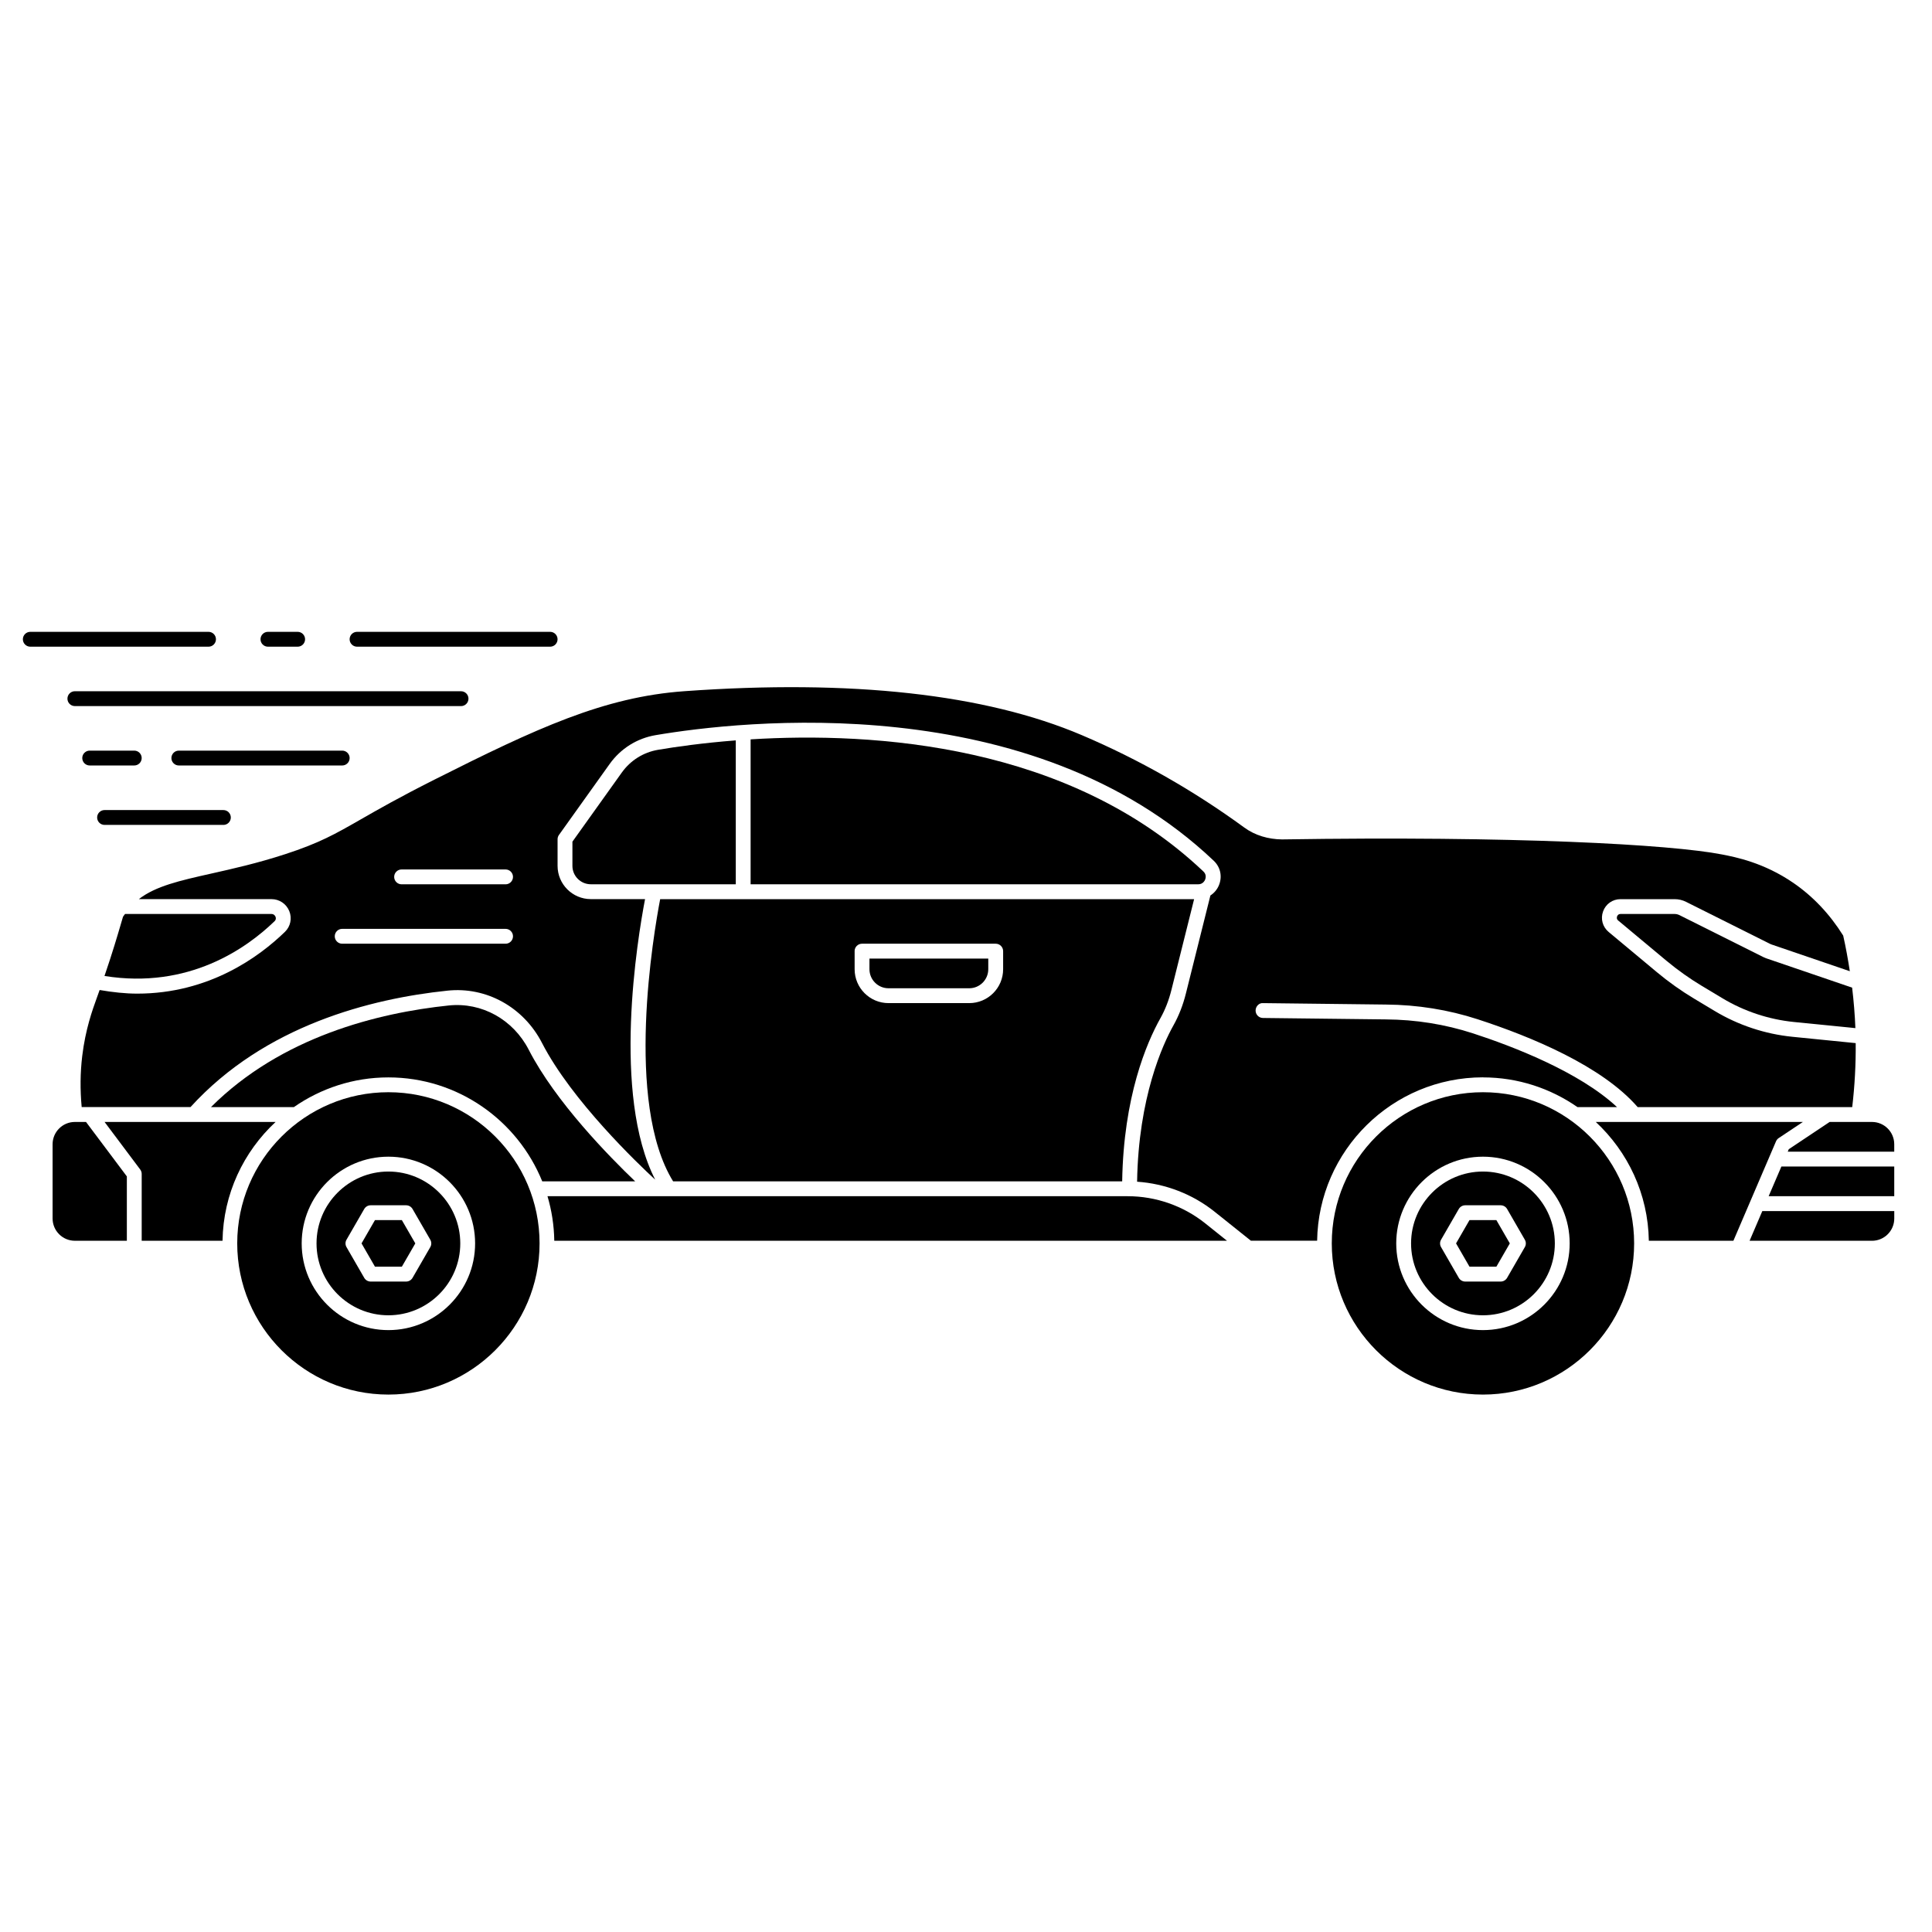 <?xml version="1.0" encoding="UTF-8"?>
<!-- Uploaded to: SVG Repo, www.svgrepo.com, Generator: SVG Repo Mixer Tools -->
<svg fill="#000000" width="800px" height="800px" version="1.1" viewBox="144 144 512 512" xmlns="http://www.w3.org/2000/svg">
 <g>
  <path d="m611.39 397.68-22.32-11.164c-0.395-0.195-0.836-0.301-1.273-0.301h-14.332c-0.621 0-0.855 0.453-0.922 0.648-0.074 0.191-0.184 0.688 0.293 1.082l12.824 10.691c2.934 2.441 6.078 4.676 9.348 6.641l5.496 3.297c5.723 3.434 12.254 5.598 18.891 6.262l16.301 1.629c-0.141-3.582-0.438-7.16-0.863-10.727l-22.605-7.719c-0.281-0.094-0.562-0.215-0.832-0.348z"/>
  <path d="m441.39 457.07c0.355-22.387 6.445-36.691 10.152-43.277 1.234-2.199 2.211-4.707 2.898-7.457l6.012-24.051h-141.5c-1.711 8.918-9.461 53.898 3.43 74.785zm-70.914-61.008c0-1.086 0.883-1.969 1.969-1.969h35.426c1.086 0 1.969 0.883 1.969 1.969v4.793c0 4.957-4.027 8.98-8.98 8.98h-21.395c-4.957 0-8.98-4.027-8.98-8.98v-4.793z"/>
  <path d="m163.84 441.33c-3.254 0-5.902 2.648-5.902 5.902v19.68c0 3.254 2.648 5.902 5.902 5.902h13.777v-17.055l-10.824-14.434h-2.953z"/>
  <path d="m171.71 441.33 9.445 12.594c0.25 0.34 0.395 0.75 0.395 1.18v17.711h21.422c0.195-12.43 5.578-23.598 14.066-31.488z"/>
  <path d="m243.37 467.34-3.559 6.172 3.559 6.172h7.125l3.566-6.172-3.566-6.172z"/>
  <path d="m379.46 405.9h21.395c2.781 0 5.047-2.262 5.047-5.047v-2.824h-31.488v2.824c0 2.781 2.262 5.047 5.047 5.047z"/>
  <path d="m442.87 461.01h-153.78c1.113 3.754 1.734 7.711 1.801 11.809h178.28l-5.742-4.594c-5.812-4.656-13.113-7.215-20.566-7.215z"/>
  <path d="m284.13 422.21c-4.137-8.043-12.449-12.652-21.191-11.75-18.695 1.949-44.336 8.266-63.027 26.934h21.969c7.117-4.949 15.738-7.871 25.043-7.871 18.445 0 34.246 11.422 40.777 27.551h24.629c-6.773-6.473-21.082-21.023-28.199-34.859z"/>
  <path d="m246.93 454.47c-10.5 0-19.047 8.547-19.047 19.047s8.547 19.047 19.047 19.047 19.047-8.547 19.047-19.047-8.547-19.047-19.047-19.047zm11.098 20.031-4.699 8.141c-0.352 0.605-1 0.984-1.703 0.984h-9.398c-0.703 0-1.355-0.379-1.703-0.984l-4.695-8.141c-0.355-0.609-0.355-1.363 0-1.969l4.695-8.137c0.352-0.605 1-0.984 1.703-0.984h9.398c0.703 0 1.355 0.379 1.703 0.984l4.699 8.137c0.355 0.605 0.355 1.363 0 1.969z"/>
  <path d="m246.93 433.45c-22.09 0-40.062 17.969-40.062 40.062s17.969 40.066 40.062 40.066 40.062-17.973 40.062-40.066-17.969-40.062-40.062-40.062zm0 63.043c-12.676 0-22.98-10.309-22.98-22.98 0-12.676 10.309-22.98 22.98-22.98 12.676 0 22.98 10.309 22.98 22.98 0 12.676-10.309 22.98-22.98 22.98z"/>
  <path d="m216.77 388.12c0.469-0.453 0.328-0.977 0.242-1.184-0.07-0.164-0.352-0.719-1.066-0.719l-38.809-0.004c-0.172 0.254-0.375 0.469-0.539 0.738-0.078 0.211-0.309 1.035-0.691 2.348-0.777 2.652-2.082 7.098-4.215 13.344 22.355 3.586 37.73-7.394 45.078-14.527z"/>
  <path d="m463.38 377.08c0.113-0.285 0.422-1.281-0.441-2.102-35.582-33.781-87.344-37.062-120.02-35.039v38.41h118.62c1.242 0 1.727-0.973 1.848-1.266z"/>
  <path d="m533.43 467.34-3.562 6.172 3.562 6.172h7.125l3.562-6.172-3.562-6.172z"/>
  <path d="m537 429.52c9.305 0 17.93 2.926 25.043 7.871h10.484c-10.055-9.391-27.797-16.164-38.152-19.535-7.398-2.406-15.184-3.652-23.145-3.703l-32.539-0.379c-1.086-0.012-1.957-0.902-1.945-1.992 0.012-1.09 0.938-2.051 1.992-1.945l32.527 0.379c8.352 0.059 16.539 1.371 24.324 3.898 14.242 4.633 32.977 12.402 42.406 23.277h56.863c0.66-5.648 0.973-11.305 0.918-16.953l-16.785-1.68c-7.211-0.719-14.309-3.07-20.52-6.801l-5.496-3.297c-3.449-2.066-6.758-4.418-9.848-6.992l-12.82-10.688c-1.609-1.34-2.191-3.481-1.477-5.449 0.711-1.973 2.527-3.246 4.625-3.246h14.332c1.051 0 2.102 0.242 3.035 0.715l22.305 11.156c0.105 0.055 0.227 0.102 0.355 0.145l20.738 7.082c-0.484-3.16-1.051-6.309-1.758-9.445-3.539-5.664-7.965-10.355-13.164-13.934-7.84-5.398-15.34-6.859-18.941-7.562-13.77-2.676-55.172-4.941-116.63-3.988-3.621-0.043-7.133-1.062-9.977-3.144-13.398-9.789-27.875-18.027-43.035-24.48-25.598-10.902-61.051-14.836-105.36-11.656-21.355 1.523-39.246 9.859-66.168 23.406-9.336 4.699-15.031 7.961-19.609 10.582-6.801 3.894-10.902 6.242-20.027 9.211-7.41 2.41-13.867 3.852-19.57 5.133-8.406 1.883-14.707 3.312-19.191 6.773h35.164c2.078 0 3.93 1.246 4.711 3.18 0.77 1.906 0.32 4.059-1.152 5.488-6.828 6.633-20.117 16.375-39.145 16.375-3.152 0-6.512-0.367-9.969-0.961-0.254 0.715-0.504 1.418-0.777 2.172-1.102 3.047-2.981 8.219-3.832 15.312-0.539 4.481-0.57 8.93-0.148 13.539h28.844c19.688-21.641 47.816-28.738 68.055-30.848 10.312-1.117 20.211 4.359 25.098 13.863 7.856 15.281 25.574 32.148 29.996 36.23-11.547-22.574-4.684-63.941-2.691-74.355h-14.371c-4.856 0-8.812-3.957-8.812-8.812v-7.047c0-0.41 0.125-0.812 0.367-1.145l13.445-18.82c2.918-4.078 7.238-6.789 12.172-7.629 22.453-3.809 99.504-12.68 147.92 33.297 1.762 1.676 2.293 4.137 1.387 6.414-0.469 1.176-1.281 2.125-2.285 2.777l-6.492 25.969c-0.77 3.09-1.883 5.926-3.289 8.434-2.836 5.047-9.285 19.074-9.645 41.453 7.473 0.508 14.695 3.277 20.559 7.969l9.59 7.668h17.559c0.379-23.934 19.941-43.297 43.965-43.297zm-259.02-35.426h-43.297c-1.086 0-1.969-0.883-1.969-1.969s0.883-1.969 1.969-1.969h43.297c1.086 0 1.969 0.883 1.969 1.969s-0.883 1.969-1.969 1.969zm0-15.742h-27.551c-1.086 0-1.969-0.883-1.969-1.969 0-1.086 0.883-1.969 1.969-1.969h27.551c1.086 0 1.969 0.883 1.969 1.969 0 1.086-0.883 1.969-1.969 1.969z"/>
  <path d="m537 454.47c-10.504 0-19.051 8.547-19.051 19.047s8.547 19.047 19.051 19.047 19.047-8.547 19.047-19.047-8.547-19.047-19.047-19.047zm11.094 20.031-4.695 8.141c-0.352 0.605-1 0.984-1.703 0.984h-9.398c-0.703 0-1.355-0.379-1.703-0.984l-4.695-8.141c-0.355-0.609-0.355-1.363 0-1.969l4.695-8.137c0.352-0.605 1-0.984 1.703-0.984h9.398c0.703 0 1.355 0.379 1.703 0.984l4.695 8.137c0.355 0.605 0.355 1.359 0 1.969z"/>
  <path d="m338.99 340.21c-8.762 0.68-15.898 1.699-20.59 2.496-3.902 0.664-7.316 2.805-9.625 6.039l-13.078 18.305v6.414c0 2.691 2.188 4.875 4.875 4.875h38.418v-38.137z"/>
  <path d="m640.09 441.33h-11.215l-10.824 7.219-0.281 0.652h28.223v-1.969c0-3.254-2.648-5.902-5.902-5.902z"/>
  <path d="m615.39 445.59 6.398-4.266h-54.895c8.488 7.891 13.871 19.059 14.066 31.488h22.41l11.297-26.359c0.152-0.352 0.402-0.648 0.719-0.863z"/>
  <path d="m537 433.45c-22.09 0-40.066 17.969-40.066 40.062s17.973 40.066 40.066 40.066 40.062-17.973 40.062-40.066-17.969-40.062-40.062-40.062zm0 63.043c-12.676 0-22.984-10.309-22.984-22.98 0-12.676 10.312-22.98 22.984-22.98 12.676 0 22.98 10.309 22.98 22.98 0 12.676-10.309 22.98-22.98 22.98z"/>
  <path d="m612.71 461.01h33.285v-7.875h-29.906z"/>
  <path d="m607.66 472.82h32.438c3.254 0 5.902-2.648 5.902-5.902v-1.969h-34.969l-3.375 7.871z"/>
  <path d="m266.18 331.12h-102.34c-1.086 0-1.969-0.883-1.969-1.969 0-1.086 0.883-1.969 1.969-1.969l102.34 0.004c1.086 0 1.969 0.883 1.969 1.969 0 1.086-0.883 1.969-1.969 1.969z"/>
  <path d="m234.69 346.86h-43.297c-1.086 0-1.969-0.883-1.969-1.969 0-1.086 0.883-1.969 1.969-1.969h43.297c1.086 0 1.969 0.883 1.969 1.969 0 1.086-0.883 1.969-1.969 1.969z"/>
  <path d="m179.58 346.86h-11.809c-1.086 0-1.969-0.883-1.969-1.969 0-1.086 0.883-1.969 1.969-1.969h11.809c1.086 0 1.969 0.883 1.969 1.969 0 1.086-0.883 1.969-1.969 1.969z"/>
  <path d="m203.2 362.61h-31.488c-1.086 0-1.969-0.883-1.969-1.969 0-1.086 0.883-1.969 1.969-1.969l31.488 0.004c1.086 0 1.969 0.883 1.969 1.969s-0.883 1.969-1.969 1.969z"/>
  <path d="m289.79 315.38h-51.168c-1.086 0-1.969-0.883-1.969-1.969s0.883-1.969 1.969-1.969h51.168c1.086 0 1.969 0.883 1.969 1.969s-0.883 1.969-1.969 1.969z"/>
  <path d="m199.26 315.38h-47.23c-1.086 0-1.969-0.883-1.969-1.969s0.883-1.969 1.969-1.969h47.23c1.086 0 1.969 0.883 1.969 1.969s-0.883 1.969-1.969 1.969z"/>
  <path d="m222.88 315.38h-7.871c-1.086 0-1.969-0.883-1.969-1.969s0.883-1.969 1.969-1.969h7.871c1.086 0 1.969 0.883 1.969 1.969s-0.883 1.969-1.969 1.969z"/>
 </g>
</svg>